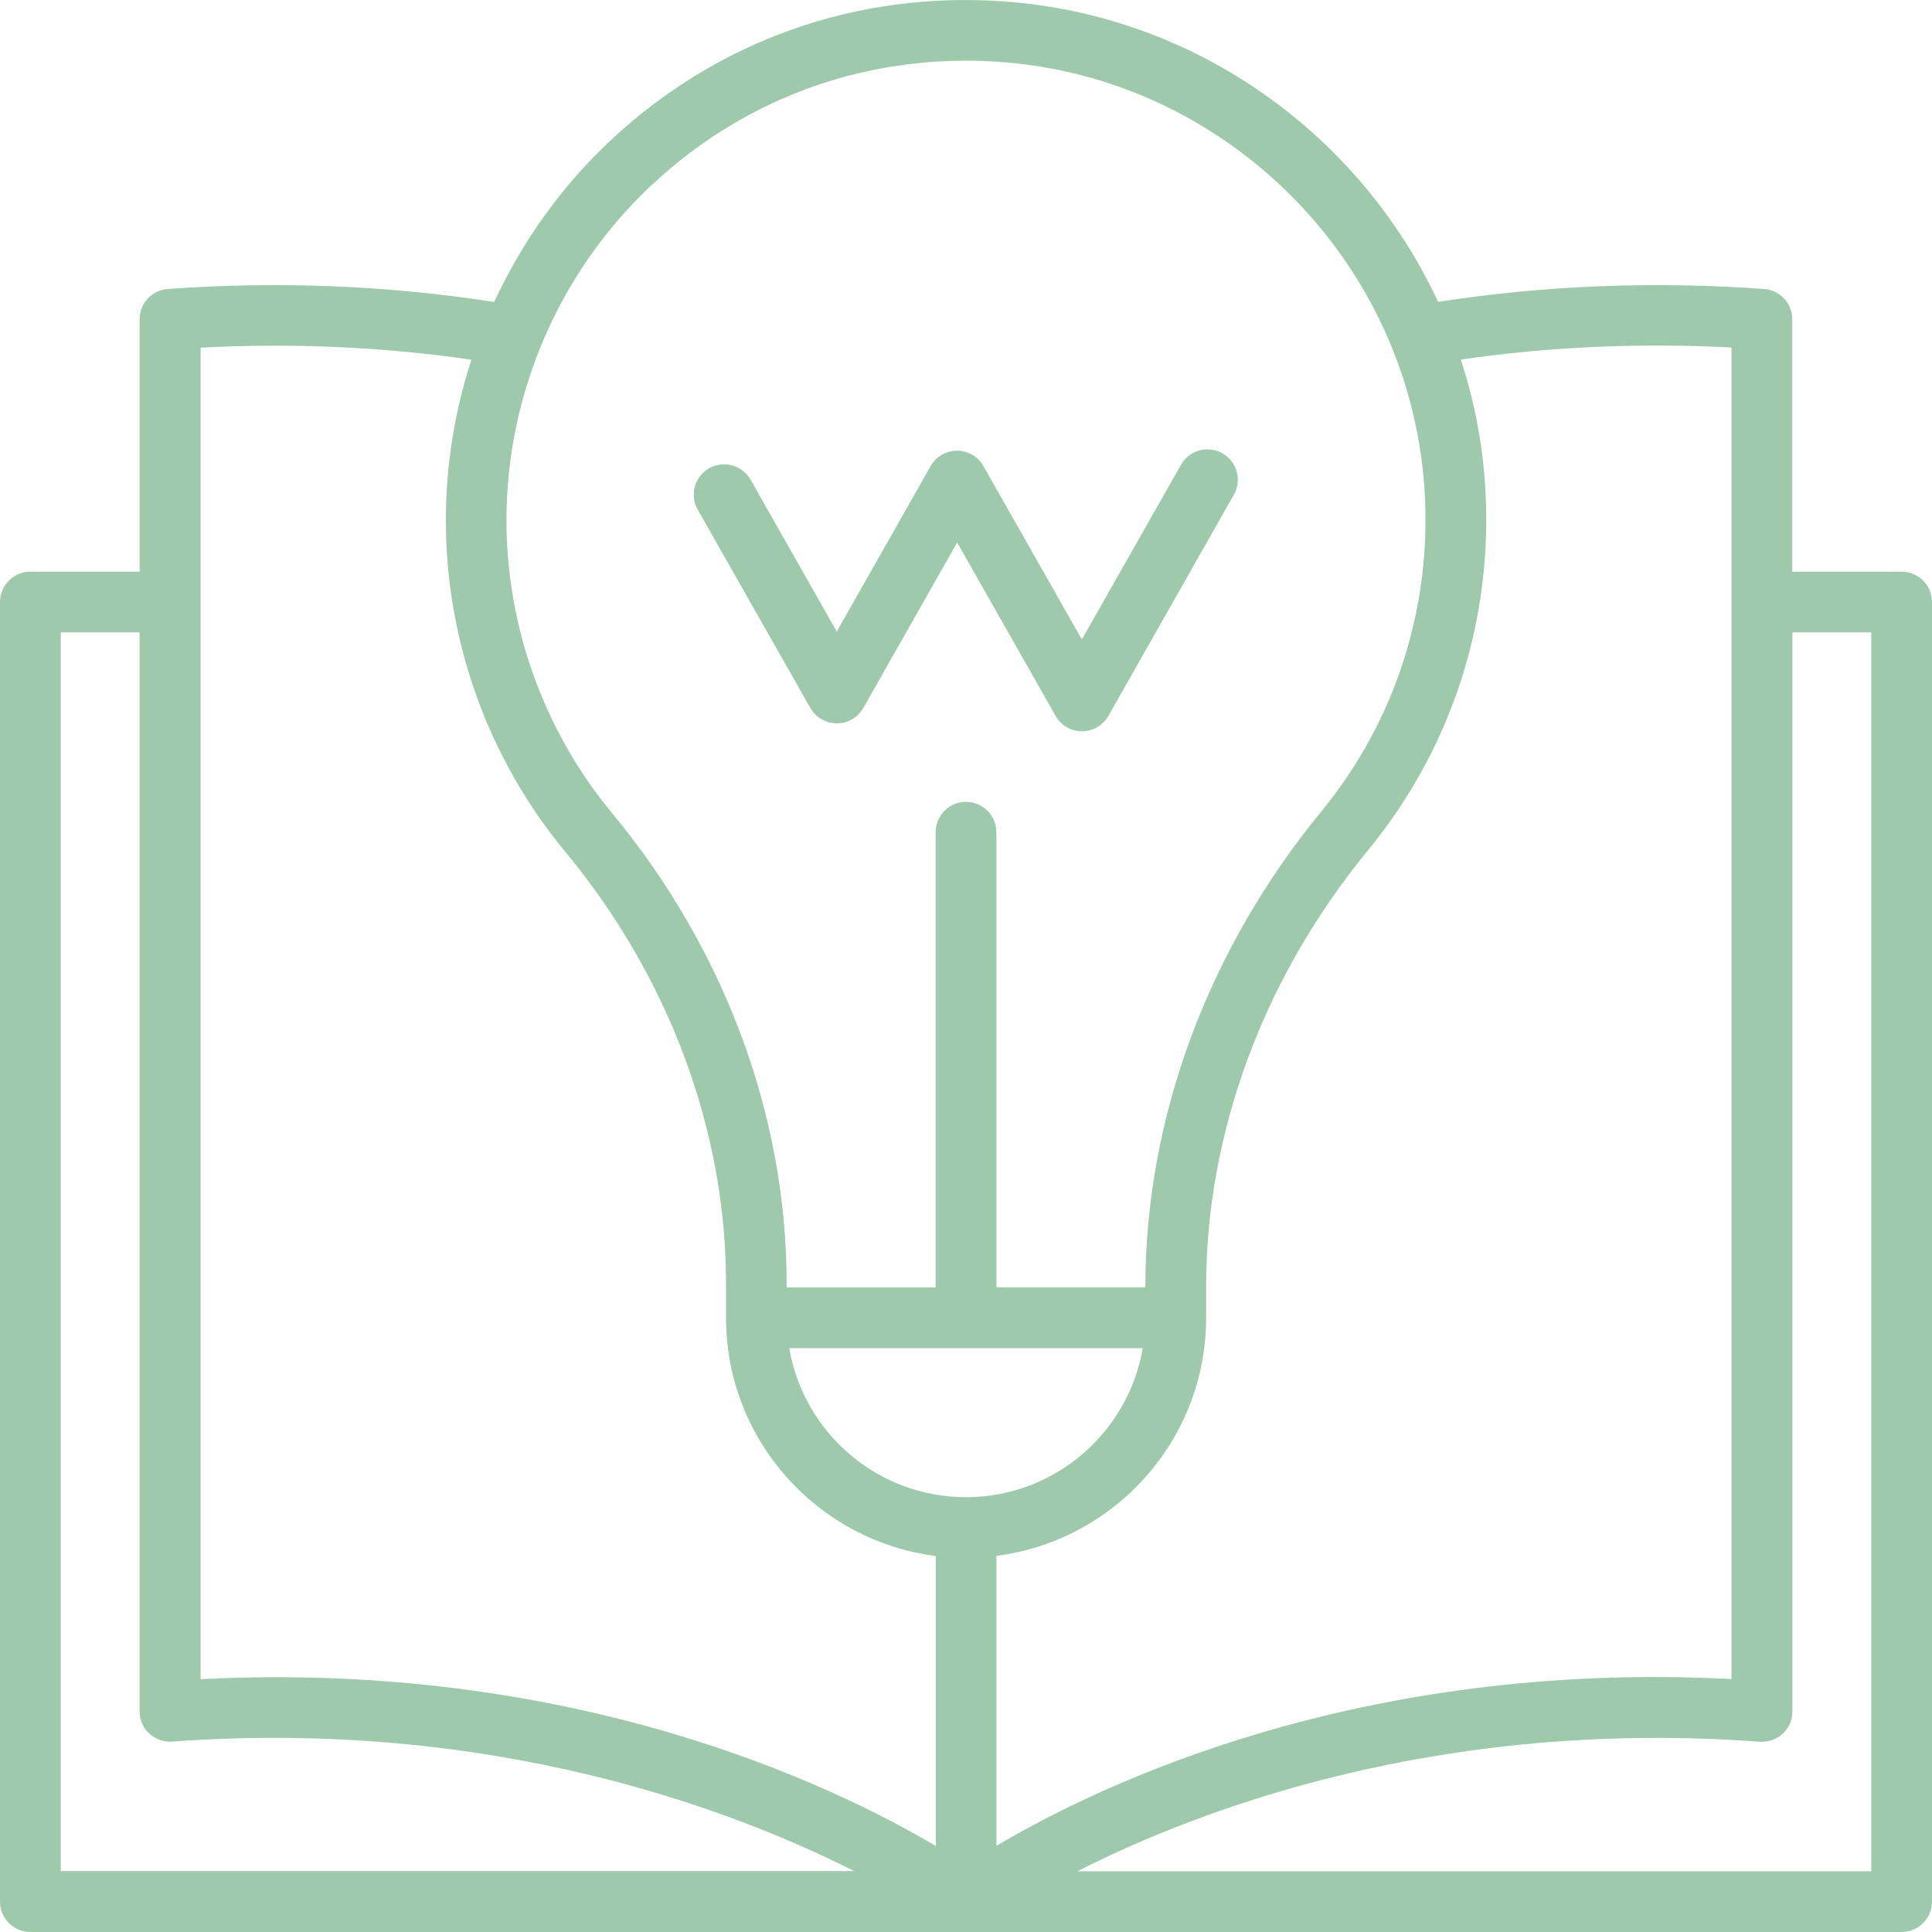 <?xml version="1.0" encoding="UTF-8"?> <svg xmlns="http://www.w3.org/2000/svg" id="Layer_2" data-name="Layer 2" width="139.92" height="139.92" viewBox="0 0 139.92 139.92"><defs><style> .cls-1 { fill: #9fc9ab; } </style></defs><g id="Layer_1-2" data-name="Layer 1"><path class="cls-1" d="M137.72,41.4h-7.92V23.12c0-1.15-.89-2.11-2.04-2.19-7.98-.58-15.91-.26-23.61,.93C98.52,9.75,86.61,1.08,72.67,.1c-10.6-.75-20.67,2.81-28.4,10.02-3.59,3.35-6.45,7.36-8.48,11.75-7.71-1.2-15.65-1.52-23.64-.94-1.15,.08-2.04,1.04-2.04,2.19v18.28H2.2c-1.21,0-2.2,.99-2.2,2.2v94.12c0,1.21,.99,2.2,2.2,2.2H137.72c1.21,0,2.2-.99,2.2-2.2V43.6c0-1.21-.99-2.2-2.2-2.2Zm-12.32-16.22V121.6c-27.01-1.4-45.81,7.67-53.24,12.08v-21c8.55-1.09,15.19-8.39,15.19-17.24v-2.25c0-11.18,4.17-22.42,11.74-31.63,6.11-7.44,9.11-16.85,8.46-26.51-.21-3.12-.82-6.14-1.75-9.01,6.41-.93,12.98-1.22,19.61-.87Zm-42.64,72.46c-1.05,6.12-6.39,10.79-12.8,10.79s-11.76-4.67-12.8-10.79h25.61ZM47.28,13.33c6.82-6.36,15.73-9.5,25.09-8.85,12.82,.9,23.69,9.17,28.38,20.56,.02,.04,.03,.08,.05,.12,1.3,3.19,2.11,6.61,2.36,10.19,.58,8.54-2.08,16.85-7.47,23.42-8.21,10-12.74,22.22-12.74,34.42v.04h-10.79V60.27c0-1.21-.99-2.2-2.2-2.2s-2.2,.99-2.2,2.2v32.97h-10.79v-.29c0-12.13-4.49-24.23-12.65-34.07-4.92-5.95-7.64-13.48-7.64-21.21,0-9.2,3.86-18.07,10.59-24.34ZM14.52,25.18c6.63-.35,13.21-.06,19.62,.87-1.21,3.73-1.85,7.65-1.85,11.63,0,8.75,3.07,17.28,8.65,24.01,7.5,9.06,11.64,20.16,11.64,31.27v2.49c0,8.84,6.64,16.15,15.19,17.24v21c-7.43-4.4-26.23-13.46-53.24-12.08V25.18ZM4.4,45.8h5.71V123.94c0,.61,.25,1.2,.7,1.61s1.04,.62,1.66,.58c23.14-1.68,40.46,4.87,49.39,9.38H4.4V45.8Zm131.12,89.72h-57.49c8.9-4.52,26.21-11.08,49.42-9.38,.62,.04,1.21-.17,1.66-.58s.7-1,.7-1.61V45.8h5.71v89.72Z"></path><path class="cls-1" d="M58.7,51.28c.39,.69,1.12,1.11,1.91,1.11s1.52-.43,1.91-1.11l6.8-11.99,7.13,12.56c.39,.69,1.12,1.11,1.91,1.11s1.52-.43,1.91-1.11l9.09-16.02c.6-1.06,.23-2.4-.83-3-1.06-.6-2.4-.23-3,.83l-7.18,12.65-7.13-12.56c-.39-.69-1.12-1.11-1.91-1.11s-1.52,.43-1.91,1.11l-6.8,11.99-6.24-11c-.6-1.06-1.94-1.42-3-.83-1.06,.6-1.43,1.94-.83,3l8.16,14.37Z"></path></g></svg> 